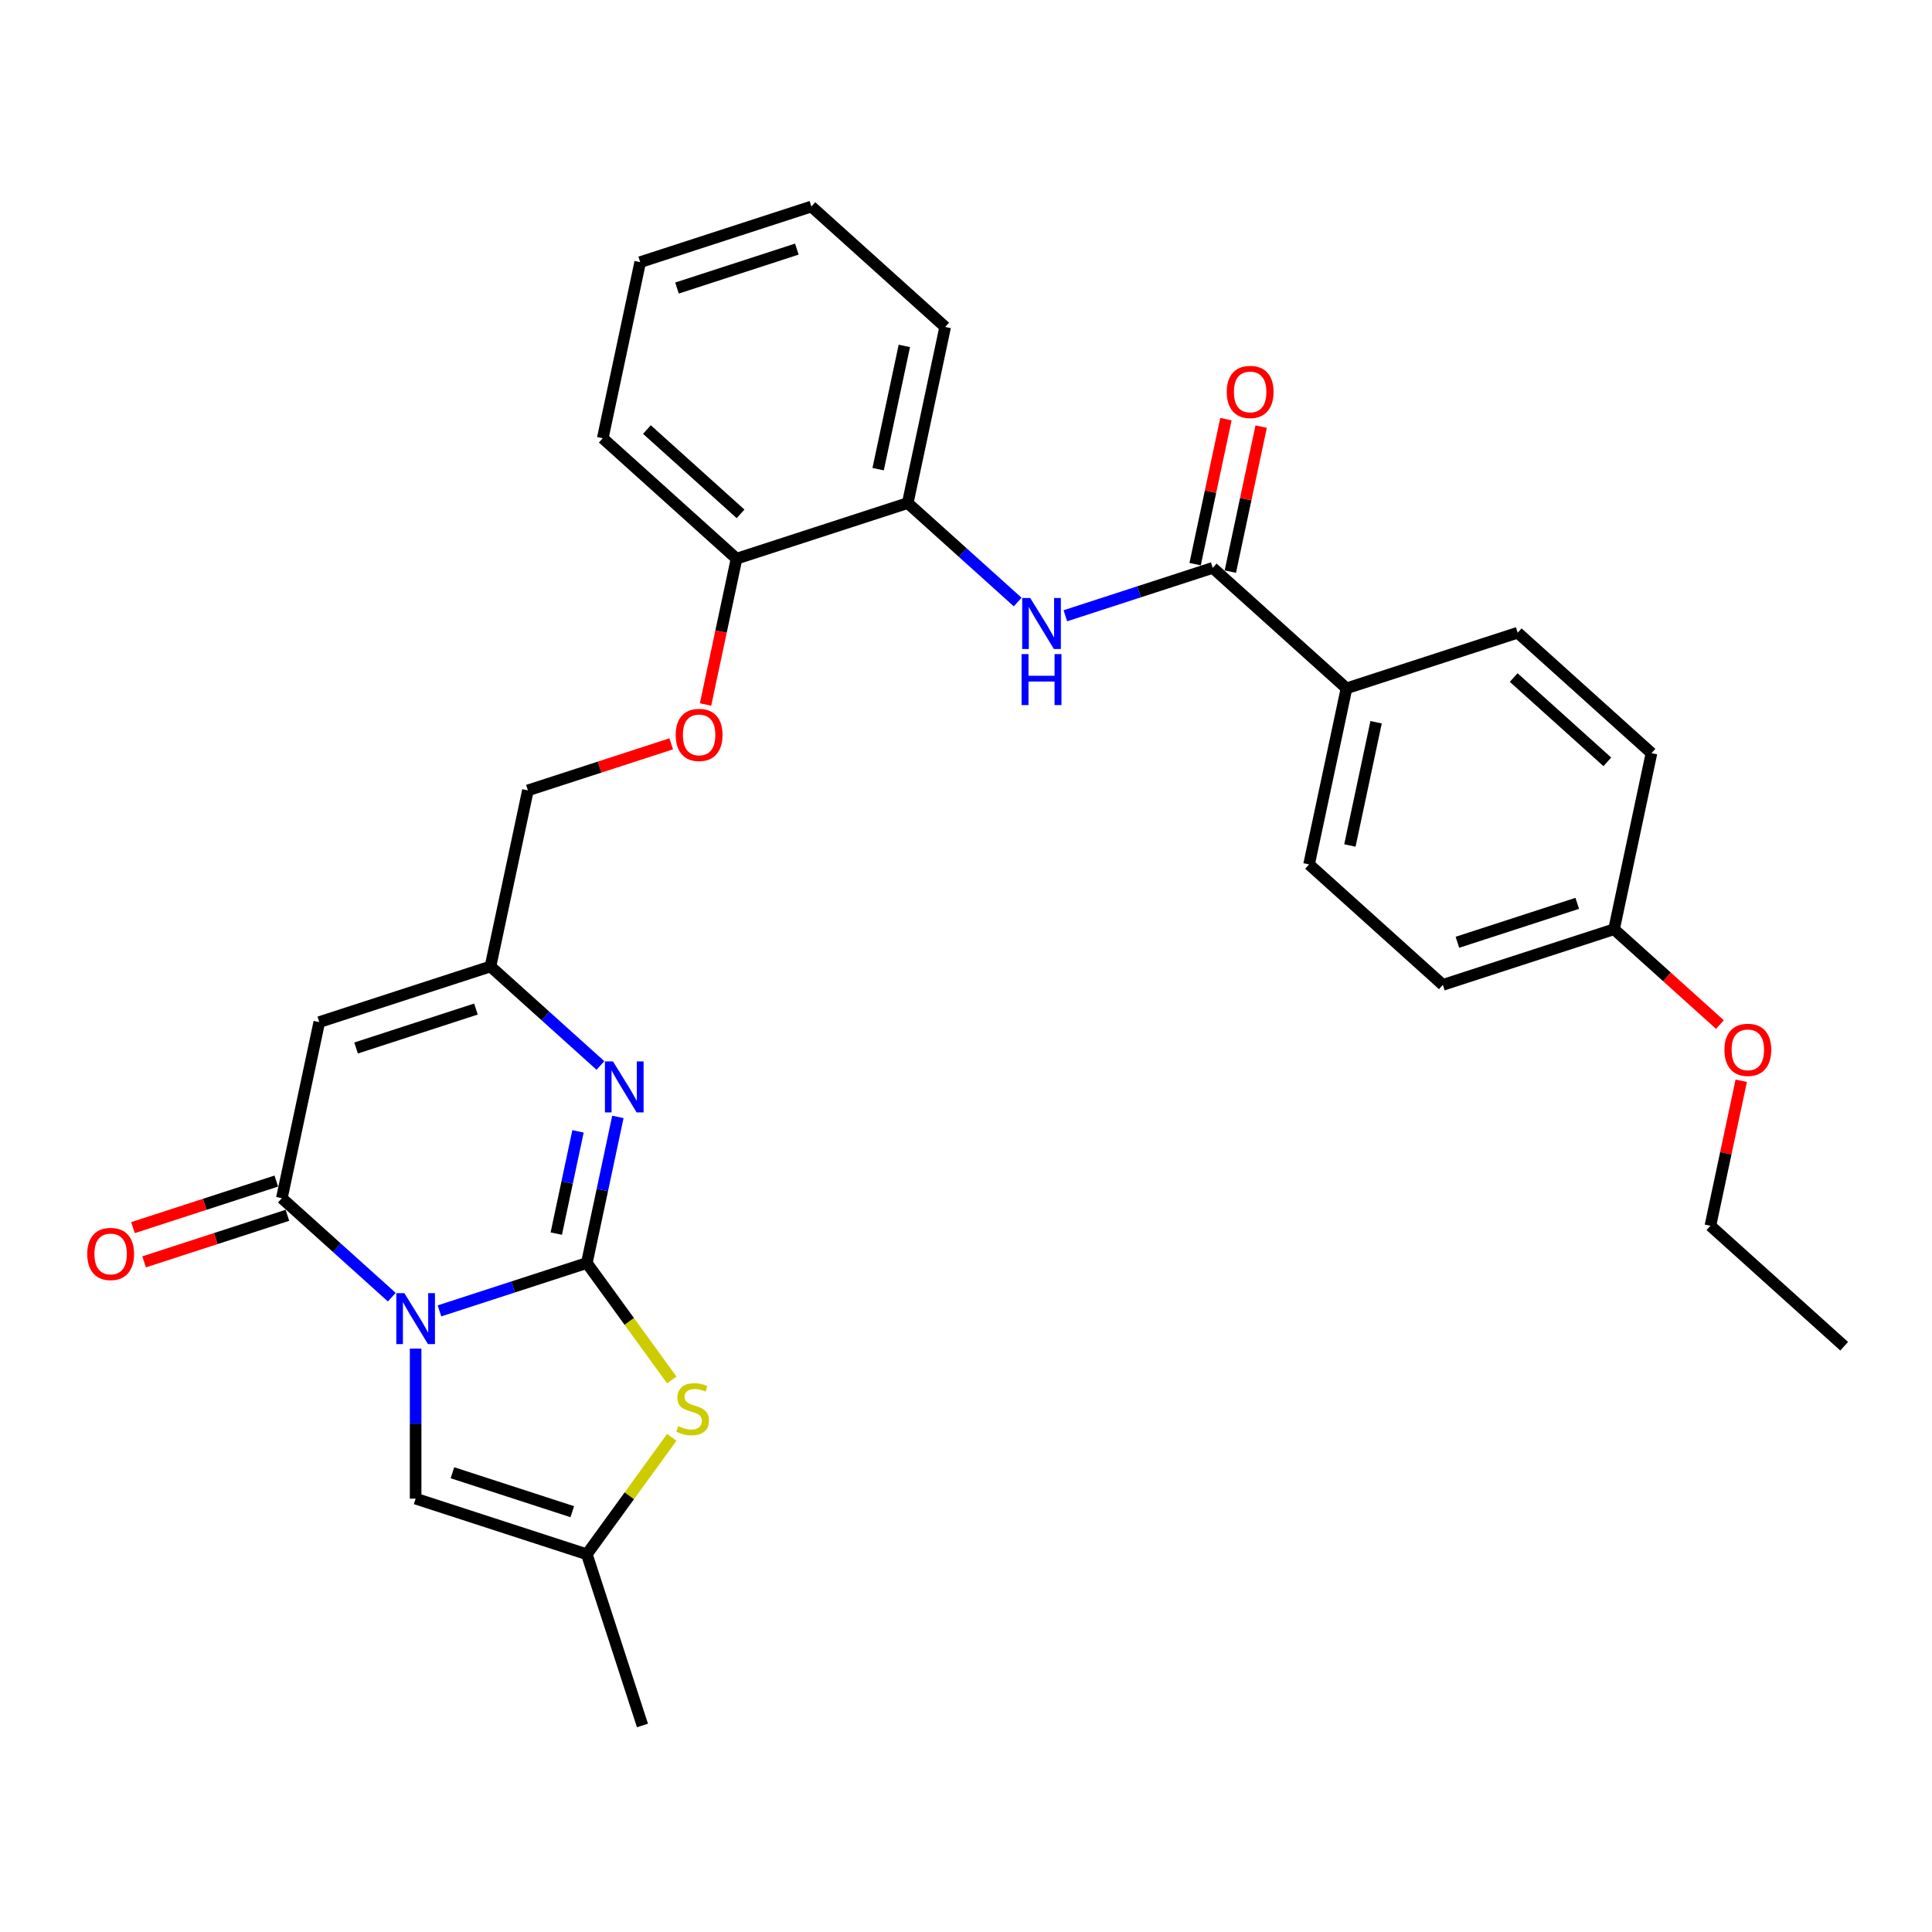 <?xml version='1.0' encoding='iso-8859-1'?>
<svg version='1.1' baseProfile='full'
              xmlns='http://www.w3.org/2000/svg'
                      xmlns:rdkit='http://www.rdkit.org/xml'
                      xmlns:xlink='http://www.w3.org/1999/xlink'
                  xml:space='preserve'
width='1000px' height='1000px' viewBox='0 0 1000 1000'>
<!-- END OF HEADER -->
<rect style='opacity:1.0;fill:#FFFFFF;stroke:none' width='1000' height='1000' x='0' y='0'> </rect>
<path class='bond-0' d='M 227.465,678.514 L 265.604,666.122' style='fill:none;fill-rule:evenodd;stroke:#0000FF;stroke-width:6px;stroke-linecap:butt;stroke-linejoin:miter;stroke-opacity:1' />
<path class='bond-0' d='M 265.604,666.122 L 303.743,653.73' style='fill:none;fill-rule:evenodd;stroke:#000000;stroke-width:6px;stroke-linecap:butt;stroke-linejoin:miter;stroke-opacity:1' />
<path class='bond-1' d='M 202.792,671.414 L 174.339,645.795' style='fill:none;fill-rule:evenodd;stroke:#0000FF;stroke-width:6px;stroke-linecap:butt;stroke-linejoin:miter;stroke-opacity:1' />
<path class='bond-1' d='M 174.339,645.795 L 145.886,620.176' style='fill:none;fill-rule:evenodd;stroke:#000000;stroke-width:6px;stroke-linecap:butt;stroke-linejoin:miter;stroke-opacity:1' />
<path class='bond-5' d='M 215.128,698.045 L 215.128,736.871' style='fill:none;fill-rule:evenodd;stroke:#0000FF;stroke-width:6px;stroke-linecap:butt;stroke-linejoin:miter;stroke-opacity:1' />
<path class='bond-5' d='M 215.128,736.871 L 215.128,775.697' style='fill:none;fill-rule:evenodd;stroke:#000000;stroke-width:6px;stroke-linecap:butt;stroke-linejoin:miter;stroke-opacity:1' />
<path class='bond-2' d='M 303.743,653.73 L 311.779,615.921' style='fill:none;fill-rule:evenodd;stroke:#000000;stroke-width:6px;stroke-linecap:butt;stroke-linejoin:miter;stroke-opacity:1' />
<path class='bond-2' d='M 311.779,615.921 L 319.816,578.113' style='fill:none;fill-rule:evenodd;stroke:#0000FF;stroke-width:6px;stroke-linecap:butt;stroke-linejoin:miter;stroke-opacity:1' />
<path class='bond-2' d='M 287.926,638.513 L 293.552,612.047' style='fill:none;fill-rule:evenodd;stroke:#000000;stroke-width:6px;stroke-linecap:butt;stroke-linejoin:miter;stroke-opacity:1' />
<path class='bond-2' d='M 293.552,612.047 L 299.177,585.581' style='fill:none;fill-rule:evenodd;stroke:#0000FF;stroke-width:6px;stroke-linecap:butt;stroke-linejoin:miter;stroke-opacity:1' />
<path class='bond-4' d='M 303.743,653.73 L 325.732,683.994' style='fill:none;fill-rule:evenodd;stroke:#000000;stroke-width:6px;stroke-linecap:butt;stroke-linejoin:miter;stroke-opacity:1' />
<path class='bond-4' d='M 325.732,683.994 L 347.72,714.259' style='fill:none;fill-rule:evenodd;stroke:#CCCC00;stroke-width:6px;stroke-linecap:butt;stroke-linejoin:miter;stroke-opacity:1' />
<path class='bond-3' d='M 145.886,620.176 L 165.258,529.037' style='fill:none;fill-rule:evenodd;stroke:#000000;stroke-width:6px;stroke-linecap:butt;stroke-linejoin:miter;stroke-opacity:1' />
<path class='bond-12' d='M 143.006,611.314 L 105.92,623.364' style='fill:none;fill-rule:evenodd;stroke:#000000;stroke-width:6px;stroke-linecap:butt;stroke-linejoin:miter;stroke-opacity:1' />
<path class='bond-12' d='M 105.92,623.364 L 68.834,635.415' style='fill:none;fill-rule:evenodd;stroke:#FF0000;stroke-width:6px;stroke-linecap:butt;stroke-linejoin:miter;stroke-opacity:1' />
<path class='bond-12' d='M 148.765,629.037 L 111.679,641.087' style='fill:none;fill-rule:evenodd;stroke:#000000;stroke-width:6px;stroke-linecap:butt;stroke-linejoin:miter;stroke-opacity:1' />
<path class='bond-12' d='M 111.679,641.087 L 74.592,653.138' style='fill:none;fill-rule:evenodd;stroke:#FF0000;stroke-width:6px;stroke-linecap:butt;stroke-linejoin:miter;stroke-opacity:1' />
<path class='bond-31' d='M 310.779,551.483 L 282.326,525.863' style='fill:none;fill-rule:evenodd;stroke:#0000FF;stroke-width:6px;stroke-linecap:butt;stroke-linejoin:miter;stroke-opacity:1' />
<path class='bond-31' d='M 282.326,525.863 L 253.873,500.244' style='fill:none;fill-rule:evenodd;stroke:#000000;stroke-width:6px;stroke-linecap:butt;stroke-linejoin:miter;stroke-opacity:1' />
<path class='bond-6' d='M 165.258,529.037 L 253.873,500.244' style='fill:none;fill-rule:evenodd;stroke:#000000;stroke-width:6px;stroke-linecap:butt;stroke-linejoin:miter;stroke-opacity:1' />
<path class='bond-6' d='M 184.309,542.441 L 246.339,522.286' style='fill:none;fill-rule:evenodd;stroke:#000000;stroke-width:6px;stroke-linecap:butt;stroke-linejoin:miter;stroke-opacity:1' />
<path class='bond-30' d='M 347.72,743.961 L 325.732,774.225' style='fill:none;fill-rule:evenodd;stroke:#CCCC00;stroke-width:6px;stroke-linecap:butt;stroke-linejoin:miter;stroke-opacity:1' />
<path class='bond-30' d='M 325.732,774.225 L 303.743,804.49' style='fill:none;fill-rule:evenodd;stroke:#000000;stroke-width:6px;stroke-linecap:butt;stroke-linejoin:miter;stroke-opacity:1' />
<path class='bond-9' d='M 215.128,775.697 L 303.743,804.49' style='fill:none;fill-rule:evenodd;stroke:#000000;stroke-width:6px;stroke-linecap:butt;stroke-linejoin:miter;stroke-opacity:1' />
<path class='bond-9' d='M 234.179,762.293 L 296.209,782.448' style='fill:none;fill-rule:evenodd;stroke:#000000;stroke-width:6px;stroke-linecap:butt;stroke-linejoin:miter;stroke-opacity:1' />
<path class='bond-16' d='M 253.873,500.244 L 273.245,409.105' style='fill:none;fill-rule:evenodd;stroke:#000000;stroke-width:6px;stroke-linecap:butt;stroke-linejoin:miter;stroke-opacity:1' />
<path class='bond-7' d='M 627.704,293.934 L 589.565,306.326' style='fill:none;fill-rule:evenodd;stroke:#000000;stroke-width:6px;stroke-linecap:butt;stroke-linejoin:miter;stroke-opacity:1' />
<path class='bond-7' d='M 589.565,306.326 L 551.426,318.718' style='fill:none;fill-rule:evenodd;stroke:#0000FF;stroke-width:6px;stroke-linecap:butt;stroke-linejoin:miter;stroke-opacity:1' />
<path class='bond-11' d='M 627.704,293.934 L 696.947,356.28' style='fill:none;fill-rule:evenodd;stroke:#000000;stroke-width:6px;stroke-linecap:butt;stroke-linejoin:miter;stroke-opacity:1' />
<path class='bond-14' d='M 636.818,295.871 L 644.795,258.343' style='fill:none;fill-rule:evenodd;stroke:#000000;stroke-width:6px;stroke-linecap:butt;stroke-linejoin:miter;stroke-opacity:1' />
<path class='bond-14' d='M 644.795,258.343 L 652.772,220.814' style='fill:none;fill-rule:evenodd;stroke:#FF0000;stroke-width:6px;stroke-linecap:butt;stroke-linejoin:miter;stroke-opacity:1' />
<path class='bond-14' d='M 618.59,291.997 L 626.567,254.468' style='fill:none;fill-rule:evenodd;stroke:#000000;stroke-width:6px;stroke-linecap:butt;stroke-linejoin:miter;stroke-opacity:1' />
<path class='bond-14' d='M 626.567,254.468 L 634.544,216.94' style='fill:none;fill-rule:evenodd;stroke:#FF0000;stroke-width:6px;stroke-linecap:butt;stroke-linejoin:miter;stroke-opacity:1' />
<path class='bond-8' d='M 526.753,311.619 L 498.3,286' style='fill:none;fill-rule:evenodd;stroke:#0000FF;stroke-width:6px;stroke-linecap:butt;stroke-linejoin:miter;stroke-opacity:1' />
<path class='bond-8' d='M 498.3,286 L 469.847,260.38' style='fill:none;fill-rule:evenodd;stroke:#000000;stroke-width:6px;stroke-linecap:butt;stroke-linejoin:miter;stroke-opacity:1' />
<path class='bond-23' d='M 303.743,804.49 L 332.536,893.105' style='fill:none;fill-rule:evenodd;stroke:#000000;stroke-width:6px;stroke-linecap:butt;stroke-linejoin:miter;stroke-opacity:1' />
<path class='bond-10' d='M 469.847,260.38 L 381.232,289.173' style='fill:none;fill-rule:evenodd;stroke:#000000;stroke-width:6px;stroke-linecap:butt;stroke-linejoin:miter;stroke-opacity:1' />
<path class='bond-24' d='M 469.847,260.38 L 489.219,169.241' style='fill:none;fill-rule:evenodd;stroke:#000000;stroke-width:6px;stroke-linecap:butt;stroke-linejoin:miter;stroke-opacity:1' />
<path class='bond-24' d='M 454.525,242.835 L 468.085,179.038' style='fill:none;fill-rule:evenodd;stroke:#000000;stroke-width:6px;stroke-linecap:butt;stroke-linejoin:miter;stroke-opacity:1' />
<path class='bond-17' d='M 696.947,356.28 L 677.575,447.42' style='fill:none;fill-rule:evenodd;stroke:#000000;stroke-width:6px;stroke-linecap:butt;stroke-linejoin:miter;stroke-opacity:1' />
<path class='bond-17' d='M 712.269,373.826 L 698.708,437.623' style='fill:none;fill-rule:evenodd;stroke:#000000;stroke-width:6px;stroke-linecap:butt;stroke-linejoin:miter;stroke-opacity:1' />
<path class='bond-18' d='M 696.947,356.28 L 785.562,327.488' style='fill:none;fill-rule:evenodd;stroke:#000000;stroke-width:6px;stroke-linecap:butt;stroke-linejoin:miter;stroke-opacity:1' />
<path class='bond-13' d='M 381.232,289.173 L 373.211,326.907' style='fill:none;fill-rule:evenodd;stroke:#000000;stroke-width:6px;stroke-linecap:butt;stroke-linejoin:miter;stroke-opacity:1' />
<path class='bond-13' d='M 373.211,326.907 L 365.191,364.64' style='fill:none;fill-rule:evenodd;stroke:#FF0000;stroke-width:6px;stroke-linecap:butt;stroke-linejoin:miter;stroke-opacity:1' />
<path class='bond-25' d='M 381.232,289.173 L 311.989,226.827' style='fill:none;fill-rule:evenodd;stroke:#000000;stroke-width:6px;stroke-linecap:butt;stroke-linejoin:miter;stroke-opacity:1' />
<path class='bond-25' d='M 383.315,265.973 L 334.845,222.33' style='fill:none;fill-rule:evenodd;stroke:#000000;stroke-width:6px;stroke-linecap:butt;stroke-linejoin:miter;stroke-opacity:1' />
<path class='bond-15' d='M 347.418,385.005 L 310.331,397.055' style='fill:none;fill-rule:evenodd;stroke:#FF0000;stroke-width:6px;stroke-linecap:butt;stroke-linejoin:miter;stroke-opacity:1' />
<path class='bond-15' d='M 310.331,397.055 L 273.245,409.105' style='fill:none;fill-rule:evenodd;stroke:#000000;stroke-width:6px;stroke-linecap:butt;stroke-linejoin:miter;stroke-opacity:1' />
<path class='bond-20' d='M 677.575,447.42 L 746.817,509.766' style='fill:none;fill-rule:evenodd;stroke:#000000;stroke-width:6px;stroke-linecap:butt;stroke-linejoin:miter;stroke-opacity:1' />
<path class='bond-21' d='M 785.562,327.488 L 854.805,389.834' style='fill:none;fill-rule:evenodd;stroke:#000000;stroke-width:6px;stroke-linecap:butt;stroke-linejoin:miter;stroke-opacity:1' />
<path class='bond-21' d='M 783.479,350.688 L 831.949,394.331' style='fill:none;fill-rule:evenodd;stroke:#000000;stroke-width:6px;stroke-linecap:butt;stroke-linejoin:miter;stroke-opacity:1' />
<path class='bond-19' d='M 835.432,480.973 L 854.805,389.834' style='fill:none;fill-rule:evenodd;stroke:#000000;stroke-width:6px;stroke-linecap:butt;stroke-linejoin:miter;stroke-opacity:1' />
<path class='bond-22' d='M 835.432,480.973 L 862.833,505.645' style='fill:none;fill-rule:evenodd;stroke:#000000;stroke-width:6px;stroke-linecap:butt;stroke-linejoin:miter;stroke-opacity:1' />
<path class='bond-22' d='M 862.833,505.645 L 890.233,530.316' style='fill:none;fill-rule:evenodd;stroke:#FF0000;stroke-width:6px;stroke-linecap:butt;stroke-linejoin:miter;stroke-opacity:1' />
<path class='bond-33' d='M 835.432,480.973 L 746.817,509.766' style='fill:none;fill-rule:evenodd;stroke:#000000;stroke-width:6px;stroke-linecap:butt;stroke-linejoin:miter;stroke-opacity:1' />
<path class='bond-33' d='M 816.382,467.569 L 754.351,487.724' style='fill:none;fill-rule:evenodd;stroke:#000000;stroke-width:6px;stroke-linecap:butt;stroke-linejoin:miter;stroke-opacity:1' />
<path class='bond-26' d='M 901.257,559.402 L 893.28,596.93' style='fill:none;fill-rule:evenodd;stroke:#FF0000;stroke-width:6px;stroke-linecap:butt;stroke-linejoin:miter;stroke-opacity:1' />
<path class='bond-26' d='M 893.28,596.93 L 885.303,634.459' style='fill:none;fill-rule:evenodd;stroke:#000000;stroke-width:6px;stroke-linecap:butt;stroke-linejoin:miter;stroke-opacity:1' />
<path class='bond-32' d='M 489.219,169.241 L 419.976,106.895' style='fill:none;fill-rule:evenodd;stroke:#000000;stroke-width:6px;stroke-linecap:butt;stroke-linejoin:miter;stroke-opacity:1' />
<path class='bond-29' d='M 311.989,226.827 L 331.362,135.688' style='fill:none;fill-rule:evenodd;stroke:#000000;stroke-width:6px;stroke-linecap:butt;stroke-linejoin:miter;stroke-opacity:1' />
<path class='bond-27' d='M 885.303,634.459 L 954.545,696.805' style='fill:none;fill-rule:evenodd;stroke:#000000;stroke-width:6px;stroke-linecap:butt;stroke-linejoin:miter;stroke-opacity:1' />
<path class='bond-28' d='M 419.976,106.895 L 331.362,135.688' style='fill:none;fill-rule:evenodd;stroke:#000000;stroke-width:6px;stroke-linecap:butt;stroke-linejoin:miter;stroke-opacity:1' />
<path class='bond-28' d='M 412.443,128.937 L 350.412,149.092' style='fill:none;fill-rule:evenodd;stroke:#000000;stroke-width:6px;stroke-linecap:butt;stroke-linejoin:miter;stroke-opacity:1' />
<path  class='atom-0' d='M 209.296 669.329
L 217.942 683.305
Q 218.799 684.684, 220.178 687.181
Q 221.557 689.678, 221.632 689.827
L 221.632 669.329
L 225.135 669.329
L 225.135 695.716
L 221.52 695.716
L 212.24 680.435
Q 211.159 678.646, 210.004 676.596
Q 208.886 674.546, 208.55 673.913
L 208.55 695.716
L 205.121 695.716
L 205.121 669.329
L 209.296 669.329
' fill='#0000FF'/>
<path  class='atom-3' d='M 317.283 549.397
L 325.929 563.373
Q 326.786 564.752, 328.165 567.249
Q 329.544 569.746, 329.619 569.895
L 329.619 549.397
L 333.122 549.397
L 333.122 575.784
L 329.507 575.784
L 320.227 560.503
Q 319.146 558.714, 317.991 556.664
Q 316.873 554.615, 316.537 553.981
L 316.537 575.784
L 313.108 575.784
L 313.108 549.397
L 317.283 549.397
' fill='#0000FF'/>
<path  class='atom-5' d='M 351.056 738.166
Q 351.354 738.278, 352.584 738.8
Q 353.814 739.322, 355.156 739.657
Q 356.535 739.955, 357.877 739.955
Q 360.374 739.955, 361.827 738.763
Q 363.281 737.533, 363.281 735.408
Q 363.281 733.955, 362.535 733.06
Q 361.827 732.166, 360.709 731.681
Q 359.591 731.197, 357.727 730.638
Q 355.379 729.93, 353.963 729.259
Q 352.584 728.588, 351.578 727.172
Q 350.609 725.756, 350.609 723.37
Q 350.609 720.053, 352.845 718.003
Q 355.119 715.953, 359.591 715.953
Q 362.647 715.953, 366.113 717.407
L 365.256 720.277
Q 362.088 718.972, 359.703 718.972
Q 357.131 718.972, 355.715 720.053
Q 354.299 721.097, 354.336 722.923
Q 354.336 724.339, 355.044 725.196
Q 355.789 726.054, 356.833 726.538
Q 357.914 727.023, 359.703 727.582
Q 362.088 728.327, 363.504 729.073
Q 364.921 729.818, 365.927 731.346
Q 366.97 732.837, 366.97 735.408
Q 366.97 739.061, 364.511 741.036
Q 362.088 742.974, 358.026 742.974
Q 355.678 742.974, 353.889 742.453
Q 352.137 741.968, 350.05 741.111
L 351.056 738.166
' fill='#CCCC00'/>
<path  class='atom-9' d='M 533.257 309.533
L 541.903 323.509
Q 542.761 324.888, 544.14 327.386
Q 545.519 329.883, 545.593 330.032
L 545.593 309.533
L 549.097 309.533
L 549.097 335.92
L 545.481 335.92
L 536.201 320.64
Q 535.12 318.851, 533.965 316.801
Q 532.847 314.751, 532.511 314.117
L 532.511 335.92
L 529.082 335.92
L 529.082 309.533
L 533.257 309.533
' fill='#0000FF'/>
<path  class='atom-9' d='M 528.766 338.559
L 532.344 338.559
L 532.344 349.777
L 545.835 349.777
L 545.835 338.559
L 549.413 338.559
L 549.413 364.946
L 545.835 364.946
L 545.835 352.759
L 532.344 352.759
L 532.344 364.946
L 528.766 364.946
L 528.766 338.559
' fill='#0000FF'/>
<path  class='atom-13' d='M 45.158 649.043
Q 45.158 642.707, 48.289 639.167
Q 51.419 635.626, 57.271 635.626
Q 63.122 635.626, 66.253 639.167
Q 69.383 642.707, 69.383 649.043
Q 69.383 655.454, 66.216 659.106
Q 63.048 662.721, 57.271 662.721
Q 51.457 662.721, 48.289 659.106
Q 45.158 655.491, 45.158 649.043
M 57.271 659.74
Q 61.296 659.74, 63.458 657.056
Q 65.656 654.335, 65.656 649.043
Q 65.656 643.863, 63.458 641.254
Q 61.296 638.607, 57.271 638.607
Q 53.246 638.607, 51.047 641.216
Q 48.885 643.825, 48.885 649.043
Q 48.885 654.373, 51.047 657.056
Q 53.246 659.74, 57.271 659.74
' fill='#FF0000'/>
<path  class='atom-15' d='M 634.964 202.87
Q 634.964 196.534, 638.095 192.993
Q 641.225 189.452, 647.077 189.452
Q 652.928 189.452, 656.059 192.993
Q 659.189 196.534, 659.189 202.87
Q 659.189 209.28, 656.021 212.932
Q 652.853 216.548, 647.077 216.548
Q 641.262 216.548, 638.095 212.932
Q 634.964 209.317, 634.964 202.87
M 647.077 213.566
Q 651.102 213.566, 653.263 210.883
Q 655.462 208.162, 655.462 202.87
Q 655.462 197.689, 653.263 195.08
Q 651.102 192.434, 647.077 192.434
Q 643.051 192.434, 640.852 195.043
Q 638.691 197.652, 638.691 202.87
Q 638.691 208.199, 640.852 210.883
Q 643.051 213.566, 647.077 213.566
' fill='#FF0000'/>
<path  class='atom-16' d='M 349.747 380.387
Q 349.747 374.051, 352.878 370.51
Q 356.008 366.97, 361.86 366.97
Q 367.711 366.97, 370.842 370.51
Q 373.973 374.051, 373.973 380.387
Q 373.973 386.797, 370.805 390.45
Q 367.637 394.065, 361.86 394.065
Q 356.046 394.065, 352.878 390.45
Q 349.747 386.835, 349.747 380.387
M 361.86 391.083
Q 365.885 391.083, 368.047 388.4
Q 370.246 385.679, 370.246 380.387
Q 370.246 375.206, 368.047 372.597
Q 365.885 369.951, 361.86 369.951
Q 357.835 369.951, 355.636 372.56
Q 353.474 375.169, 353.474 380.387
Q 353.474 385.716, 355.636 388.4
Q 357.835 391.083, 361.86 391.083
' fill='#FF0000'/>
<path  class='atom-23' d='M 892.562 543.394
Q 892.562 537.058, 895.693 533.518
Q 898.824 529.977, 904.675 529.977
Q 910.526 529.977, 913.657 533.518
Q 916.788 537.058, 916.788 543.394
Q 916.788 549.805, 913.62 553.457
Q 910.452 557.072, 904.675 557.072
Q 898.861 557.072, 895.693 553.457
Q 892.562 549.842, 892.562 543.394
M 904.675 554.091
Q 908.7 554.091, 910.862 551.407
Q 913.061 548.686, 913.061 543.394
Q 913.061 538.214, 910.862 535.605
Q 908.7 532.959, 904.675 532.959
Q 900.65 532.959, 898.451 535.567
Q 896.289 538.176, 896.289 543.394
Q 896.289 548.724, 898.451 551.407
Q 900.65 554.091, 904.675 554.091
' fill='#FF0000'/>
</svg>
